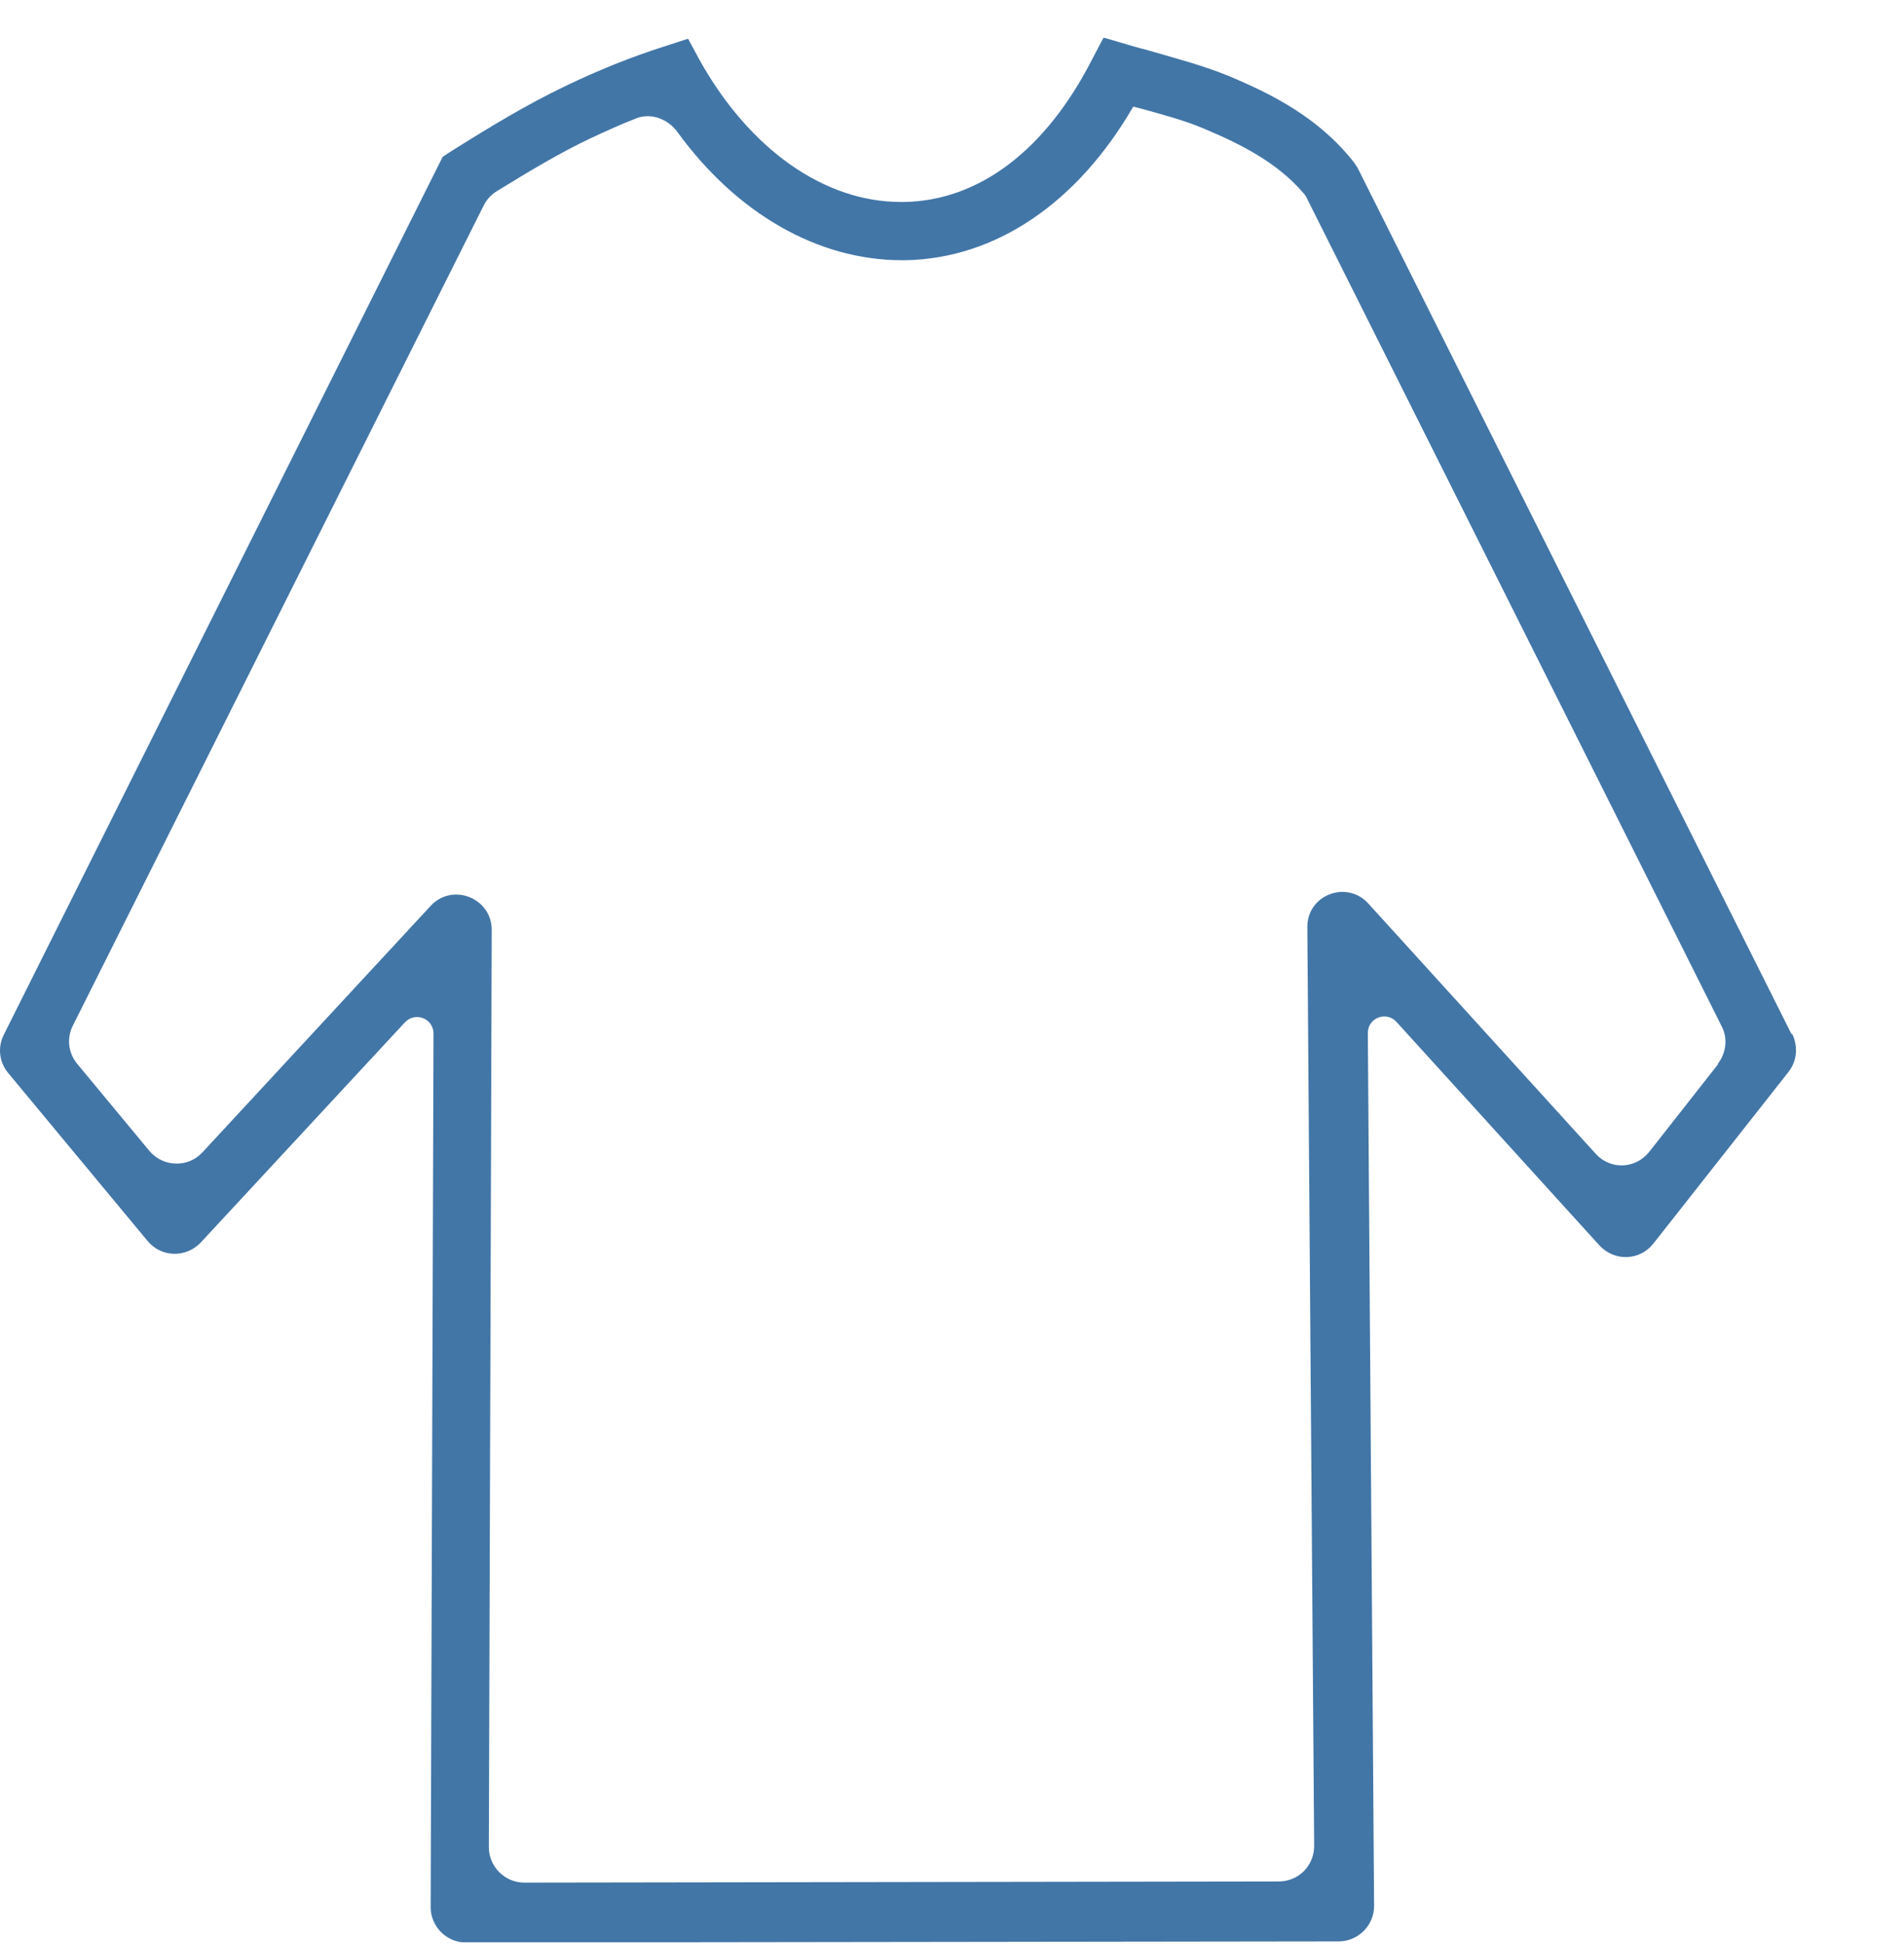 <svg width="48" height="49" viewBox="0 0 48 49" fill="none" xmlns="http://www.w3.org/2000/svg">
<g clip-path="url(#clip0_36_177)">
<path d="M45.159 26.055L34.224 4.228L34.137 4.098C33.26 2.976 32.08 2.372 30.929 1.897C30.324 1.652 29.72 1.494 29.13 1.321C28.886 1.249 28.641 1.192 28.411 1.12L27.821 0.947L27.533 1.494C26.367 3.782 24.684 5.062 22.785 5.091C22.756 5.091 22.742 5.091 22.713 5.091C20.77 5.091 18.886 3.753 17.634 1.508L17.346 0.976L16.77 1.163C15.907 1.436 15.058 1.782 14.252 2.17C13.26 2.645 12.339 3.206 11.332 3.839L11.159 3.954L0.094 26.084C-0.064 26.401 -0.021 26.775 0.209 27.048L3.72 31.278C4.065 31.695 4.684 31.71 5.058 31.321L10.209 25.767C10.468 25.494 10.929 25.667 10.929 26.055L10.857 48.07C10.857 48.559 11.26 48.962 11.749 48.962L33.749 48.933C34.238 48.933 34.641 48.53 34.641 48.041L34.483 26.041C34.483 25.652 34.943 25.48 35.202 25.753L40.324 31.393C40.699 31.796 41.332 31.782 41.677 31.35L45.087 27.019C45.303 26.746 45.332 26.386 45.188 26.07L45.159 26.055ZM43.317 26.818L41.576 29.034C41.231 29.465 40.598 29.494 40.224 29.077L34.497 22.775C33.95 22.17 32.943 22.559 32.958 23.379L33.13 46.53C33.13 47.019 32.742 47.422 32.238 47.422L13.216 47.451C12.727 47.451 12.324 47.048 12.324 46.559L12.396 23.436C12.396 22.631 11.403 22.242 10.857 22.832L5.101 29.048C4.742 29.436 4.109 29.422 3.763 29.005L1.95 26.818C1.72 26.544 1.677 26.17 1.835 25.854L12.195 5.177C12.267 5.034 12.382 4.904 12.526 4.818C13.346 4.314 14.108 3.854 14.9 3.48C15.274 3.307 15.648 3.134 16.022 2.99C16.396 2.832 16.828 2.99 17.073 3.321C18.569 5.379 20.612 6.559 22.742 6.559C22.77 6.559 22.799 6.559 22.828 6.559C25.101 6.516 27.159 5.12 28.569 2.688C28.627 2.703 28.684 2.717 28.742 2.731C29.317 2.89 29.864 3.034 30.367 3.249C31.26 3.624 32.181 4.084 32.842 4.847C32.9 4.904 32.943 4.976 32.972 5.048L43.404 25.868C43.562 26.17 43.519 26.544 43.303 26.818H43.317Z" fill="#4276A7"/>
</g>
<defs>
<clipPath id="clip0_36_177">
<rect width="48" height="48" fill="white" transform="translate(0 0.955)"/>
</clipPath>
</defs>
</svg>
